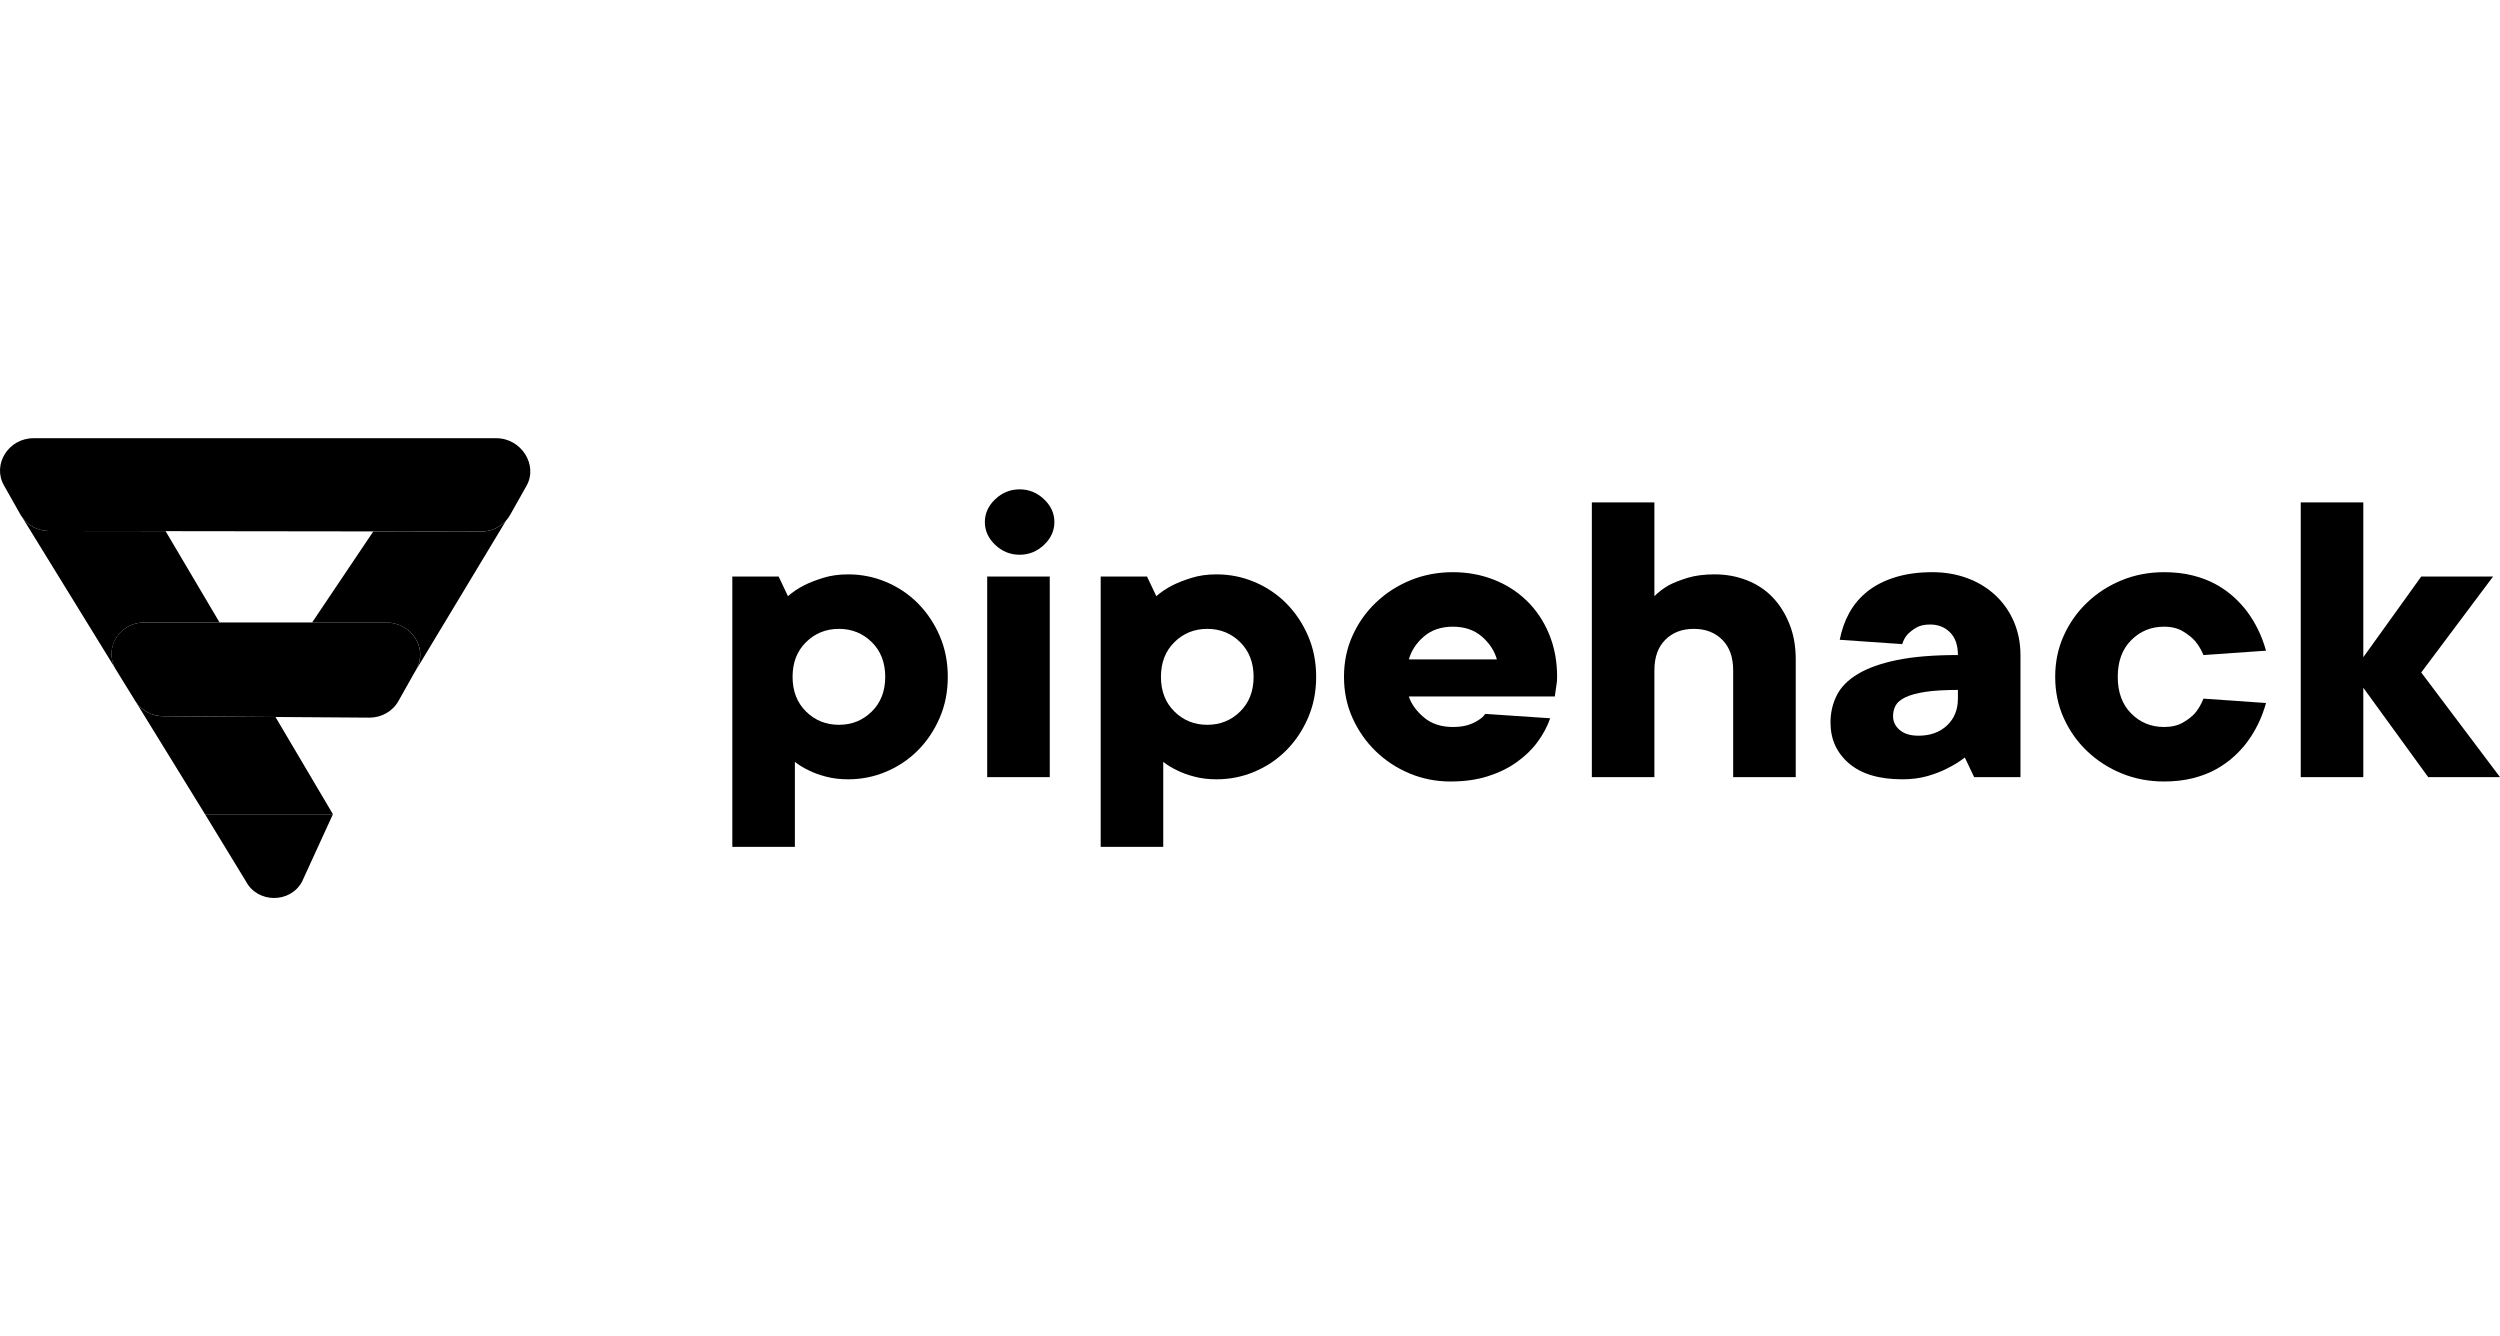 <svg width="348" height="186" viewBox="0 0 348 186" fill="none" xmlns="http://www.w3.org/2000/svg">
<g clip-path="url(#clip0_1148_116)">
<path d="M57.976 93.116C59.619 90.194 57.219 86.652 53.753 86.652H43.444L51.962 73.978L66.976 73.997C68.324 73.997 69.588 73.42 70.448 72.457L57.649 93.705L57.976 93.116Z" fill="black"/>
<path d="M16.035 93.033L3.126 72.058C3.973 73.217 5.353 73.914 6.849 73.914L23.05 73.933L30.561 86.645H20.098C16.676 86.645 14.475 90.124 16.035 93.027V93.033Z" fill="black"/>
<path d="M46.345 113.35H28.545L18.885 97.659C19.719 98.927 21.17 99.7 22.749 99.7L38.347 99.808L46.351 113.35H46.345Z" fill="black"/>
<path d="M57.976 93.116L57.649 93.705L57.623 93.743L55.46 97.59C54.658 99.009 53.117 99.896 51.435 99.896L22.742 99.693C21.163 99.693 19.713 98.921 18.878 97.653C18.852 97.609 18.82 97.558 18.795 97.52C18.756 97.463 18.724 97.406 18.692 97.349L17.1 94.776L16.047 93.065C16.047 93.065 16.035 93.046 16.028 93.027C14.468 90.118 16.67 86.645 20.091 86.645H53.746C57.212 86.645 59.607 90.194 57.97 93.109L57.976 93.116Z" fill="black"/>
<path d="M73.286 67.635L71 71.691C70.846 71.969 70.66 72.223 70.455 72.451C69.594 73.414 68.33 73.991 66.982 73.991L6.856 73.915C5.36 73.915 3.973 73.218 3.133 72.058C3.023 71.919 2.927 71.767 2.837 71.615L0.546 67.559C-1.104 64.637 1.194 61 4.654 61H69.087C72.554 61 74.935 64.72 73.286 67.635Z" fill="black"/>
<path d="M46.345 113.35H28.545L34.232 122.678C35.831 125.739 40.369 125.783 42.031 122.754L46.339 113.35H46.345Z" fill="black"/>
<path d="M118.064 79.952C119.917 79.952 121.681 80.308 123.355 81.014C125.035 81.723 126.505 82.713 127.775 83.988C129.04 85.265 130.053 86.771 130.804 88.51C131.559 90.251 131.932 92.153 131.932 94.217C131.932 96.28 131.559 98.181 130.804 99.922C130.053 101.661 129.04 103.168 127.775 104.445C126.505 105.719 125.035 106.709 123.355 107.418C121.681 108.127 119.917 108.48 118.064 108.48C116.946 108.48 115.928 108.359 115.004 108.114C114.075 107.873 113.293 107.591 112.647 107.265C111.876 106.902 111.209 106.497 110.647 106.052V117.887H101.939V80.256H108.39L109.682 82.987C110.327 82.422 111.078 81.916 111.939 81.471C112.668 81.106 113.55 80.762 114.584 80.439C115.613 80.115 116.778 79.952 118.064 79.952ZM123.224 94.217C123.224 92.234 122.605 90.626 121.355 89.391C120.106 88.157 118.584 87.539 116.778 87.539C114.973 87.539 113.445 88.157 112.196 89.391C110.947 90.626 110.327 92.234 110.327 94.217C110.327 96.198 110.947 97.808 112.196 99.041C113.445 100.276 114.973 100.893 116.778 100.893C118.584 100.893 120.106 100.276 121.355 99.041C122.605 97.808 123.224 96.198 123.224 94.217Z" fill="black"/>
<path d="M137.092 72.669C137.092 71.456 137.58 70.392 138.545 69.483C139.511 68.572 140.64 68.117 141.931 68.117C143.222 68.117 144.351 68.572 145.317 69.483C146.282 70.392 146.771 71.456 146.771 72.669C146.771 73.884 146.282 74.946 145.317 75.855C144.351 76.766 143.222 77.221 141.931 77.221C140.64 77.221 139.511 76.766 138.545 75.855C137.58 74.946 137.092 73.884 137.092 72.669ZM146.125 108.176H137.417V80.256H146.125V108.176Z" fill="black"/>
<path d="M169.341 79.952C171.194 79.952 172.958 80.308 174.632 81.014C176.312 81.723 177.782 82.713 179.052 83.988C180.317 85.265 181.33 86.771 182.08 88.51C182.836 90.251 183.209 92.153 183.209 94.217C183.209 96.28 182.836 98.181 182.08 99.922C181.33 101.661 180.317 103.168 179.052 104.445C177.782 105.719 176.312 106.709 174.632 107.418C172.958 108.127 171.194 108.48 169.341 108.48C168.223 108.48 167.205 108.359 166.281 108.114C165.352 107.873 164.57 107.591 163.924 107.265C163.153 106.902 162.486 106.497 161.924 106.052V117.887H153.216V80.256H159.667L160.958 82.987C161.604 82.422 162.355 81.916 163.216 81.471C163.945 81.106 164.827 80.762 165.861 80.439C166.89 80.115 168.055 79.952 169.341 79.952ZM174.501 94.217C174.501 92.234 173.881 90.626 172.632 89.391C171.383 88.157 169.861 87.539 168.055 87.539C166.25 87.539 164.722 88.157 163.473 89.391C162.224 90.626 161.604 92.234 161.604 94.217C161.604 96.198 162.224 97.808 163.473 99.041C164.722 100.276 166.25 100.893 168.055 100.893C169.861 100.893 171.383 100.276 172.632 99.041C173.881 97.808 174.501 96.198 174.501 94.217Z" fill="black"/>
<path d="M215.784 99.982C215.396 101.115 214.813 102.207 214.041 103.259C213.27 104.314 212.299 105.255 211.139 106.082C209.979 106.912 208.635 107.569 207.107 108.055C205.58 108.539 203.853 108.784 201.916 108.784C199.895 108.784 197.99 108.409 196.205 107.66C194.421 106.912 192.851 105.879 191.497 104.566C190.143 103.252 189.067 101.713 188.274 99.952C187.476 98.191 187.083 96.28 187.083 94.217C187.083 92.153 187.476 90.241 188.274 88.48C189.067 86.719 190.153 85.183 191.534 83.867C192.909 82.553 194.51 81.52 196.337 80.772C198.163 80.024 200.132 79.648 202.236 79.648C204.257 79.648 206.152 79.994 207.916 80.681C209.674 81.37 211.212 82.35 212.524 83.625C213.837 84.899 214.871 86.438 215.621 88.238C216.372 90.039 216.75 92.032 216.75 94.217C216.75 94.541 216.729 94.855 216.687 95.156C216.645 95.46 216.598 95.754 216.556 96.038C216.514 96.361 216.472 96.665 216.43 96.947H196.111C196.452 98.001 197.15 98.972 198.205 99.861C199.26 100.752 200.604 101.197 202.236 101.197C203.055 101.197 203.753 101.105 204.336 100.923C204.913 100.74 205.375 100.528 205.722 100.286C206.152 100.044 206.493 99.74 206.75 99.374L215.784 99.982ZM202.236 87.235C200.604 87.235 199.26 87.692 198.205 88.601C197.15 89.513 196.452 90.575 196.111 91.787H208.367C208.021 90.575 207.323 89.513 206.268 88.601C205.213 87.692 203.874 87.235 202.236 87.235Z" fill="black"/>
<path d="M230.292 82.987C230.853 82.421 231.52 81.915 232.292 81.47C232.979 81.105 233.851 80.761 234.906 80.438C235.961 80.114 237.215 79.951 238.68 79.951C240.27 79.951 241.761 80.225 243.162 80.771C244.559 81.317 245.75 82.107 246.742 83.137C247.729 84.17 248.516 85.414 249.093 86.872C249.678 88.329 249.966 89.966 249.966 91.786V108.175H241.257V93.305C241.257 91.485 240.753 90.067 239.74 89.057C238.732 88.045 237.41 87.538 235.777 87.538C234.139 87.538 232.817 88.045 231.809 89.057C230.796 90.067 230.292 91.485 230.292 93.305V108.175H221.584V69.936H230.292V82.987Z" fill="black"/>
<path d="M268.992 79.648C270.756 79.648 272.39 79.932 273.896 80.498C275.402 81.066 276.697 81.864 277.796 82.896C278.892 83.928 279.742 85.153 280.346 86.569C280.945 87.986 281.249 89.522 281.249 91.182V108.176H274.798L273.506 105.445C272.777 106.013 271.957 106.517 271.055 106.961C270.284 107.366 269.369 107.722 268.316 108.026C267.262 108.327 266.091 108.48 264.798 108.48C261.577 108.48 259.103 107.742 257.381 106.265C255.661 104.788 254.806 102.896 254.806 100.589C254.806 99.214 255.094 97.949 255.676 96.796C256.252 95.642 257.229 94.652 258.611 93.822C259.986 92.993 261.8 92.345 264.057 91.879C266.315 91.414 269.146 91.182 272.541 91.182C272.541 89.806 272.173 88.754 271.445 88.026C270.714 87.297 269.785 86.932 268.673 86.932C267.853 86.932 267.197 87.085 266.705 87.388C266.21 87.692 265.812 88.006 265.507 88.33C265.166 88.734 264.93 89.179 264.798 89.663L256.091 89.058C256.354 87.683 256.804 86.418 257.445 85.265C258.089 84.111 258.942 83.118 259.996 82.289C261.045 81.461 262.327 80.812 263.834 80.347C265.34 79.883 267.055 79.648 268.992 79.648ZM267.055 102.41C268.693 102.41 270.011 101.935 271.025 100.984C272.032 100.034 272.541 98.789 272.541 97.25V96.038C270.694 96.038 269.176 96.129 267.995 96.309C266.809 96.492 265.884 96.746 265.218 97.07C264.552 97.394 264.1 97.776 263.864 98.223C263.627 98.668 263.513 99.154 263.513 99.678C263.513 100.448 263.821 101.096 264.448 101.622C265.067 102.148 265.937 102.41 267.055 102.41Z" fill="black"/>
<path d="M301.236 79.648C302.7 79.648 304.035 79.802 305.236 80.105C306.439 80.407 307.515 80.824 308.465 81.348C309.409 81.876 310.235 82.462 310.948 83.109C311.656 83.756 312.27 84.425 312.785 85.112C313.986 86.732 314.868 88.552 315.43 90.575L306.722 91.182C306.417 90.453 306.034 89.806 305.561 89.238C305.131 88.754 304.56 88.297 303.851 87.873C303.143 87.448 302.27 87.235 301.236 87.235C299.432 87.235 297.903 87.863 296.66 89.117C295.41 90.372 294.791 92.071 294.791 94.217C294.791 96.361 295.41 98.06 296.66 99.315C297.903 100.57 299.432 101.197 301.236 101.197C302.27 101.197 303.143 100.994 303.851 100.589C304.56 100.184 305.131 99.74 305.561 99.253C306.034 98.688 306.417 98.021 306.722 97.25L315.43 97.858C314.868 99.883 313.986 101.703 312.785 103.321C312.27 104.01 311.656 104.677 310.948 105.324C310.235 105.971 309.409 106.559 308.465 107.085C307.515 107.611 306.439 108.026 305.236 108.327C304.035 108.631 302.7 108.784 301.236 108.784C299.131 108.784 297.165 108.409 295.338 107.66C293.511 106.912 291.91 105.879 290.535 104.566C289.153 103.252 288.067 101.713 287.274 99.952C286.476 98.191 286.083 96.28 286.083 94.217C286.083 92.153 286.476 90.241 287.274 88.48C288.067 86.719 289.153 85.183 290.535 83.867C291.91 82.553 293.511 81.52 295.338 80.772C297.165 80.024 299.131 79.648 301.236 79.648Z" fill="black"/>
<path d="M338.005 108.175L328.972 95.733V108.175H320.264V69.936H328.972V91.485L337.036 80.255H347.033L337.036 93.609L348 108.175H338.005Z" fill="black"/>
</g>
<defs>
<clipPath id="clip0_1148_116">
<rect width="348" height="64" fill="white" transform="translate(0 61)"/>
</clipPath>
</defs>
</svg>
